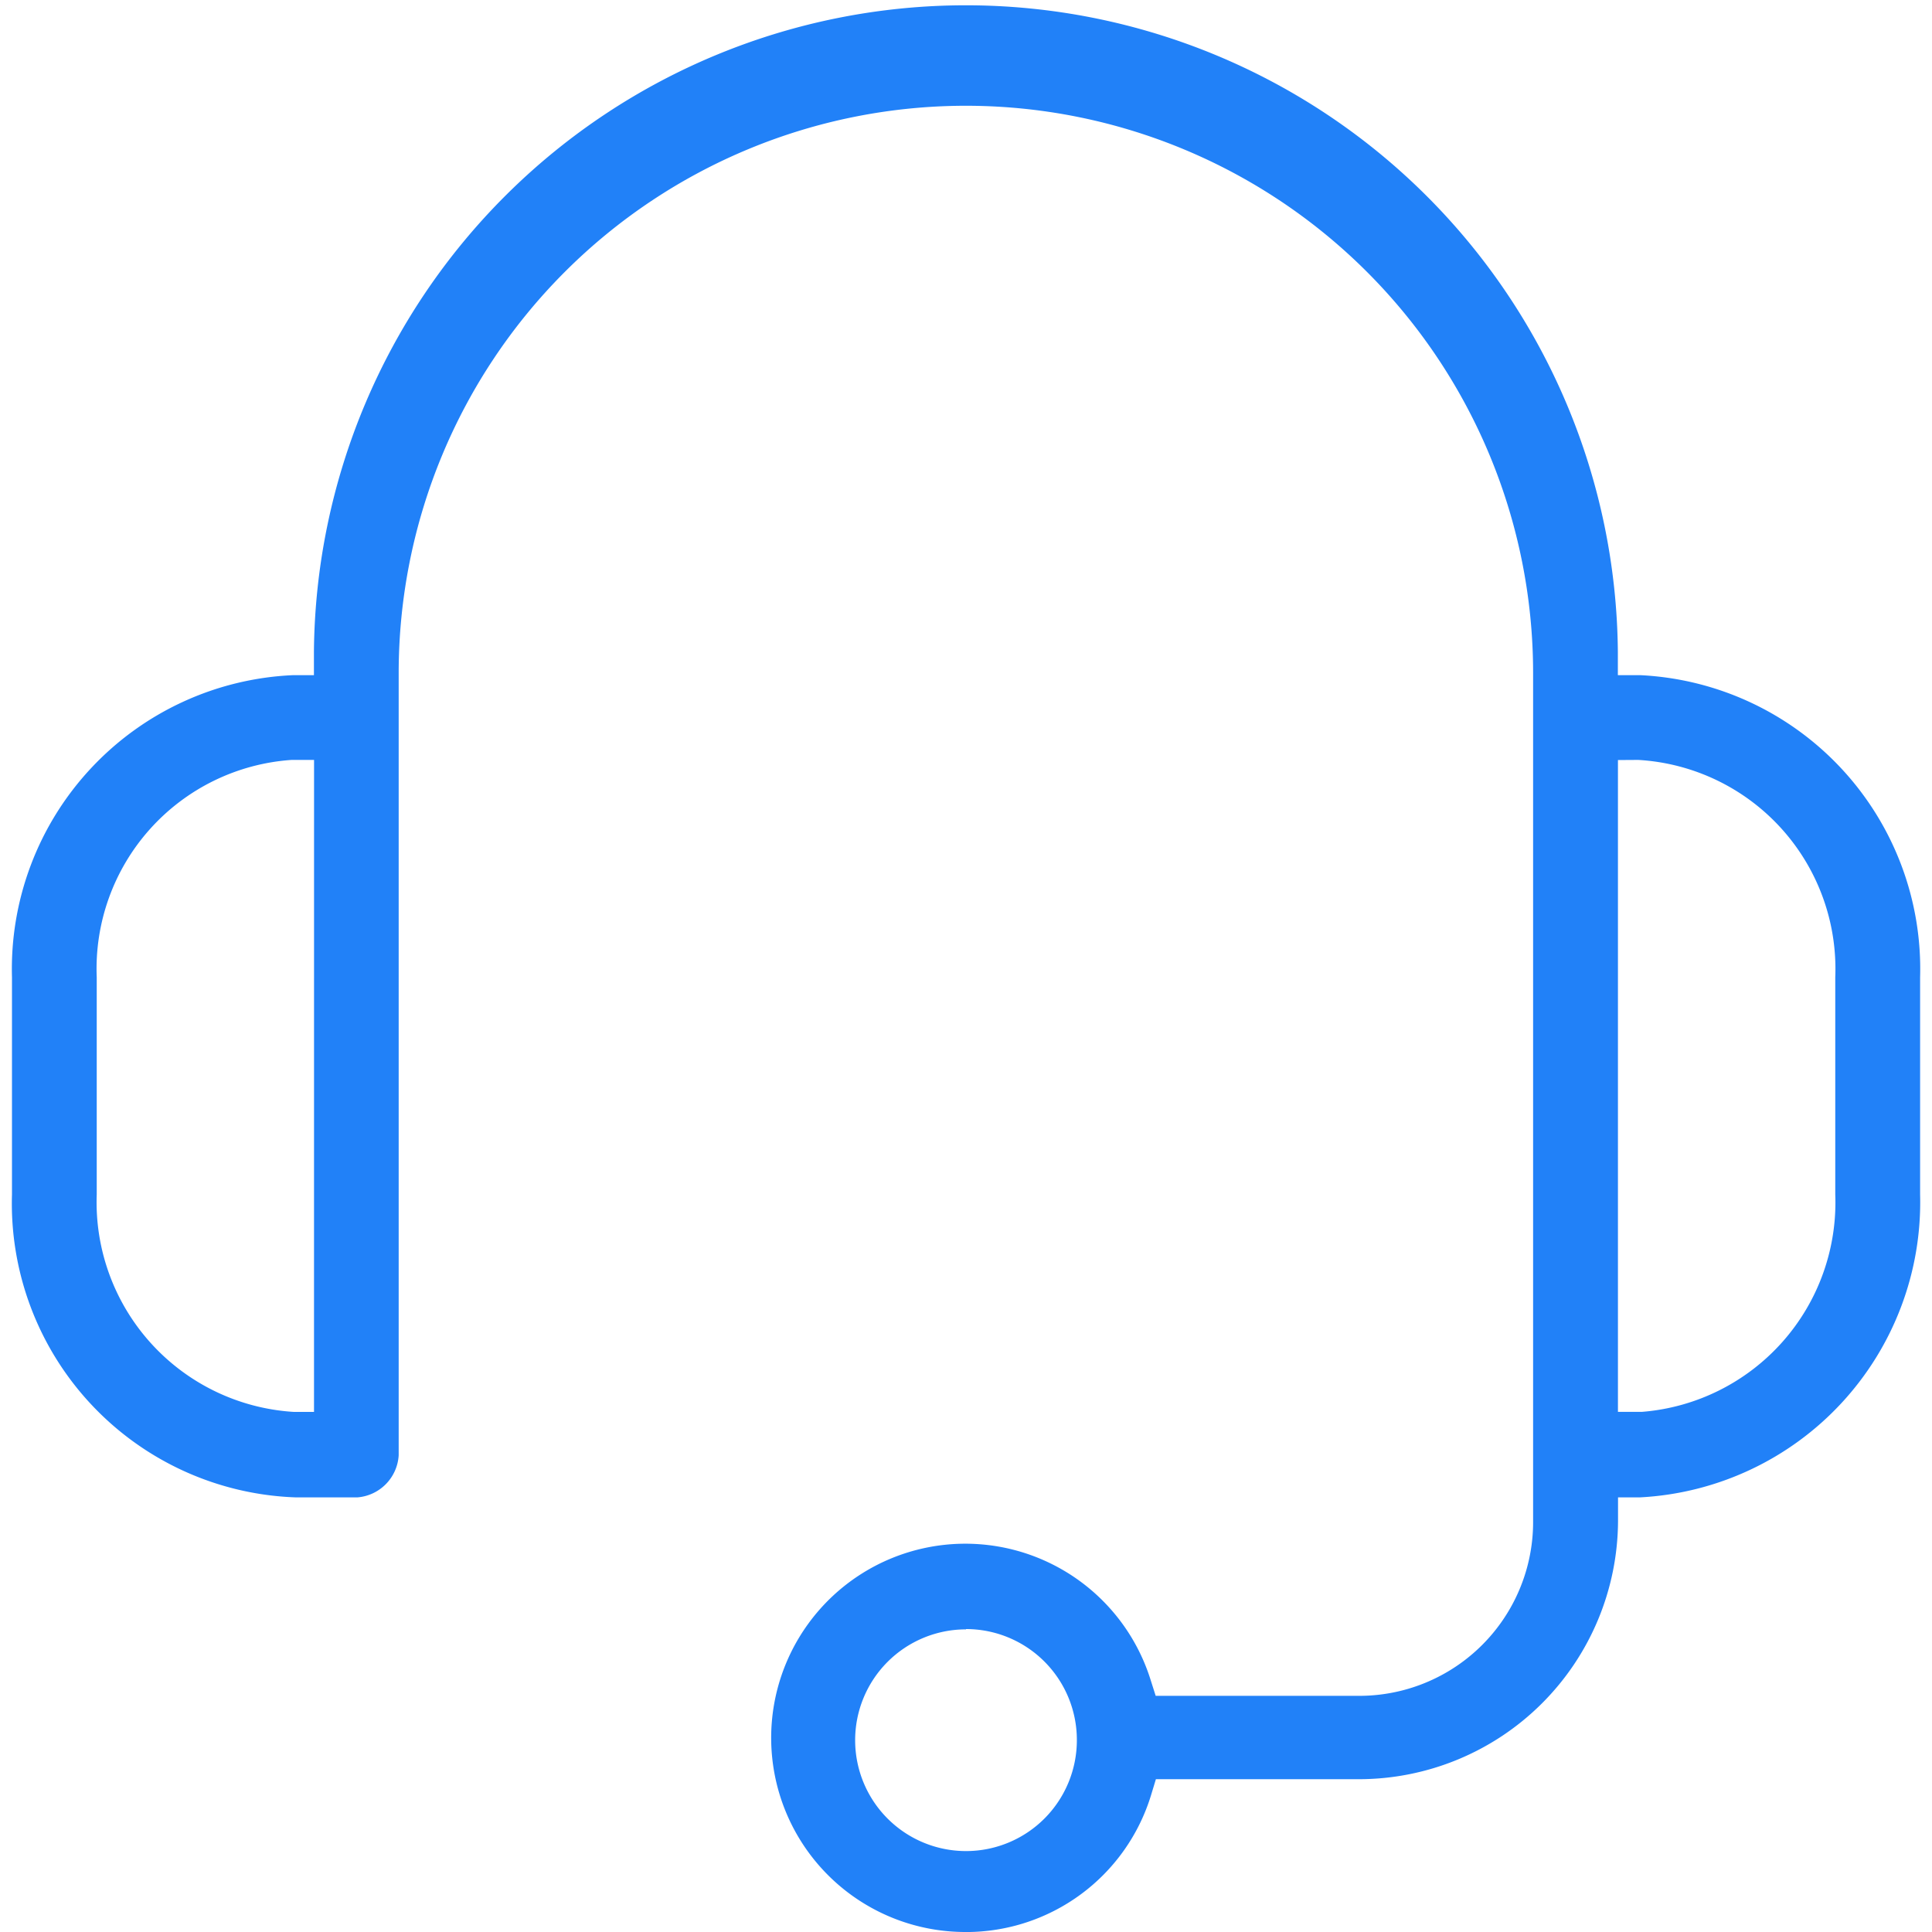 <svg xmlns="http://www.w3.org/2000/svg" xmlns:xlink="http://www.w3.org/1999/xlink" width="45" height="45" viewBox="0 0 45 45">
  <defs>
    <clipPath>
      <rect width="45" height="45" transform="translate(1190 5817)" fill="#fff" stroke="#707070" stroke-width="1"/>
    </clipPath>
  </defs>
  <g transform="translate(-1190 -5817)" clip-path="url(#clip-path)">
    <g transform="translate(1190.276 5817)">
      <path d="M39.484,17.01h-.81V16.2a14.831,14.831,0,1,0-29.663,0v.81H8.134a6.564,6.564,0,0,0-6.26,6.749v5.062A6.547,6.547,0,0,0,8.2,35.57H9.636a.759.759,0,0,0,.675-.675V16.672a13.5,13.5,0,1,1,27,0V36.414A4.336,4.336,0,0,1,32.921,40.8H28.01l-.186-.591a4.218,4.218,0,1,0,0,2.531l.186-.591h4.91a5.737,5.737,0,0,0,5.737-5.737V35.57h.827a6.564,6.564,0,0,0,6.26-6.749V23.759A6.564,6.564,0,0,0,39.484,17.01ZM8.961,19.22v15H8.1a5.18,5.18,0,0,1-4.876-5.4V23.759A5.18,5.18,0,0,1,8.1,18.376h.861ZM23.809,44.344a2.868,2.868,0,1,1,2.868-2.868A2.868,2.868,0,0,1,23.809,44.344ZM44.394,28.821A5.18,5.18,0,0,1,39.518,34.2h-.861V18.36h.861a5.18,5.18,0,0,1,4.876,5.4Z" transform="translate(-1.584 -0.997)" fill="#2181f8"/>
      <path d="M23.777,45.956a4.522,4.522,0,1,1,4.3-5.872l.118.371h4.691a4.049,4.049,0,0,0,4.1-4.083V16.631a13.211,13.211,0,0,0-26.423,0V34.854a1.046,1.046,0,0,1-.962.979H8.17A6.85,6.85,0,0,1,1.556,28.78V23.718A6.85,6.85,0,0,1,8.1,16.682h.489v-.54a15.186,15.186,0,0,1,30.371,0v.54h.523A6.85,6.85,0,0,1,46,23.718V28.78a6.884,6.884,0,0,1-6.53,7.053h-.506v.557a6.04,6.04,0,0,1-6.04,6.007H28.2l-.118.388a4.505,4.505,0,0,1-4.3,3.172Zm0-8.436a3.931,3.931,0,1,0,3.729,5.062l.253-.793h5.062a5.433,5.433,0,0,0,5.45-5.416v-1.13h1.114a6.31,6.31,0,0,0,6.04-6.462V23.718a6.277,6.277,0,0,0-5.99-6.445h-1.08v-1.1a14.544,14.544,0,0,0-29.089,0v1.1H8.119a6.277,6.277,0,0,0-5.99,6.445V28.78a6.277,6.277,0,0,0,6.04,6.462H9.6a.472.472,0,0,0,.371-.388V16.631a13.8,13.8,0,0,1,27.6,0V36.372a4.623,4.623,0,0,1-4.691,4.674H27.827l-.253-.793a3.915,3.915,0,0,0-3.8-2.733Zm0,7.087a3.172,3.172,0,1,1,3.172-3.172A3.172,3.172,0,0,1,23.777,44.606Zm0-5.7a2.582,2.582,0,1,0,2.582,2.565A2.582,2.582,0,0,0,23.777,38.9Zm14.561-4.387v-16.5H39.5a5.467,5.467,0,0,1,5.163,5.7V28.78A5.467,5.467,0,0,1,39.5,34.449Zm.624-15.861V33.841h.557a4.893,4.893,0,0,0,4.505-5.062V23.718a4.876,4.876,0,0,0-4.589-5.062ZM9.216,34.483H8.052a5.467,5.467,0,0,1-5.163-5.7V23.718a5.467,5.467,0,0,1,5.163-5.669H9.216ZM8.592,18.656H8.069A4.876,4.876,0,0,0,3.53,23.718V28.78a4.893,4.893,0,0,0,4.589,5.062h.472Z" transform="translate(-1.553 -0.956)" fill="#2181f8"/>
    </g>
  </g>
</svg>
